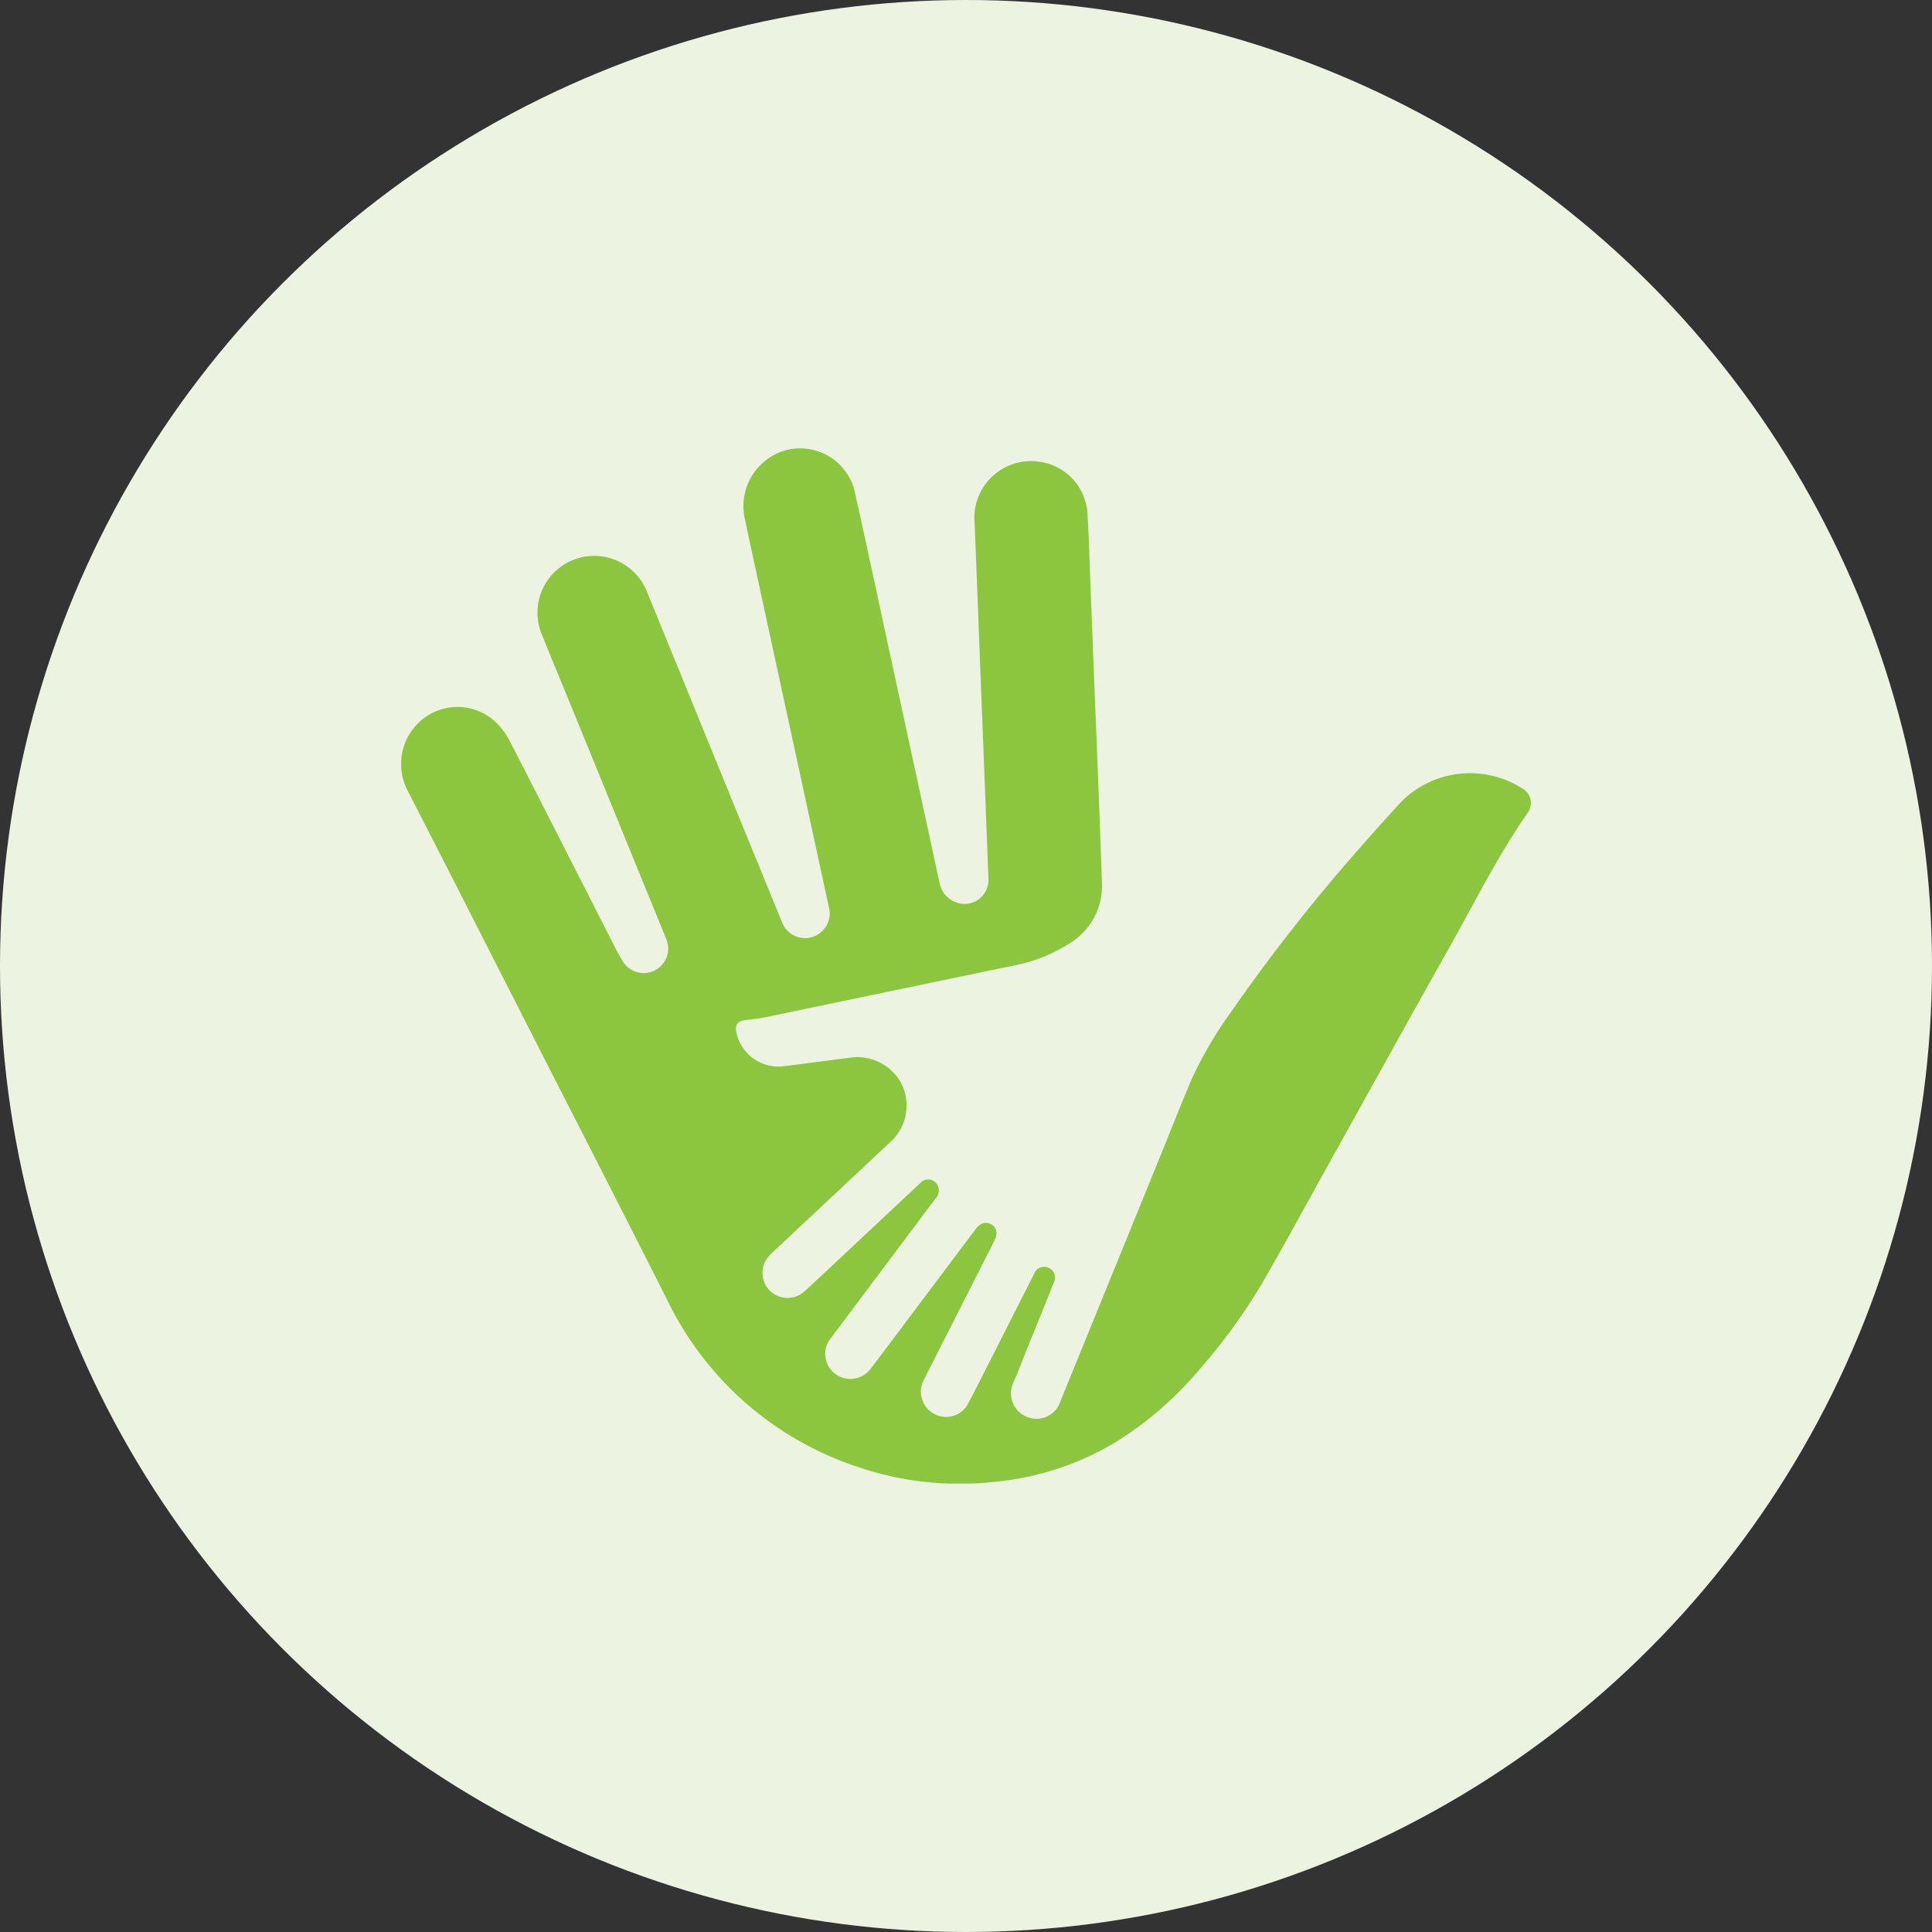 <svg xmlns="http://www.w3.org/2000/svg" xmlns:xlink="http://www.w3.org/1999/xlink" width="80" height="80" viewBox="0 0 80 80">
  <rect x="0" y="0" width="80" height="80" fill="#333333" stroke="none"/>
  <defs>
    <clipPath id="clip-path">
      <rect id="Rectángulo_73" data-name="Rectángulo 73" width="46.778" height="42.867" fill="#8cc63e"/>
    </clipPath>
  </defs>
  <g id="desarrollar" transform="translate(5.955 3)">
    <circle id="Elipse_17" data-name="Elipse 17" cx="40" cy="40" r="40" transform="translate(-5.955 -3)" fill="#ecf4e1"/>
    <g id="Grupo_147" data-name="Grupo 147" transform="translate(10.657 15.567)">
      <g id="Grupo_147-2" data-name="Grupo 147" transform="translate(0 0)" clip-path="url(#clip-path)">
        <path id="Trazado_555" data-name="Trazado 555" d="M28.733,10.535c.1,2.495.2,4.99.285,7.485a2.774,2.774,0,0,1-1.383,2.5,6.545,6.545,0,0,1-2.365.913q-5.1,1.06-10.2,2.124c-.281.058-.57.083-.855.124s-.4.192-.342.482a1.788,1.788,0,0,0,2.043,1.411c.907-.114,1.813-.233,2.719-.352a2.066,2.066,0,0,1,2.115,1.155,2.042,2.042,0,0,1-.472,2.324q-2.411,2.257-4.821,4.514a2.191,2.191,0,0,0-.316.337,1.039,1.039,0,0,0,1.574,1.339c.725-.665,1.44-1.342,2.159-2.015q1.3-1.218,2.6-2.435a.444.444,0,0,1,.641-.058.471.471,0,0,1,.02.663q-2.17,2.9-4.34,5.79a1.031,1.031,0,0,0,.157,1.47,1.048,1.048,0,0,0,1.511-.226c.766-1.008,1.522-2.023,2.283-3.035l2.028-2.7c.2-.273.434-.347.665-.211s.272.383.119.685q-1.292,2.548-2.587,5.1c-.111.219-.224.438-.332.659a1.037,1.037,0,0,0,.447,1.408,1.025,1.025,0,0,0,1.4-.454c.342-.646.666-1.3,1-1.953q.858-1.693,1.716-3.386a.441.441,0,0,1,.6-.265.435.435,0,0,1,.217.619c-.4,1.007-.808,2.009-1.214,3.012-.147.365-.279.738-.446,1.094A1.058,1.058,0,0,0,25.9,40.1a1.042,1.042,0,0,0,1.4-.649l4.115-10.1c.44-1.081.862-2.169,1.321-3.241a16.949,16.949,0,0,1,1.654-2.814,74.923,74.923,0,0,1,5.525-7q.748-.858,1.525-1.693a4.02,4.02,0,0,1,4.987-.518.687.687,0,0,1,.216,1.009c-1.222,1.753-2.168,3.667-3.212,5.522-1.677,2.976-3.328,5.968-4.99,8.953-.937,1.683-1.851,3.38-2.818,5.046a23.541,23.541,0,0,1-2.472,3.412,14.87,14.87,0,0,1-3.447,3.05,11.917,11.917,0,0,1-5.136,1.716,13.031,13.031,0,0,1-5.7-.631,13.432,13.432,0,0,1-7.835-6.867q-2.217-4.384-4.458-8.758Q4.384,22.241,2.2,17.947,1.239,16.068.278,14.191a2.378,2.378,0,0,1,.57-2.946,2.31,2.31,0,0,1,2.972.005,2.924,2.924,0,0,1,.687.892c1.477,2.868,2.934,5.747,4.4,8.622.079.155.168.306.255.457a1.016,1.016,0,0,0,1.82-.892q-1.886-4.617-3.77-9.235c-.462-1.132-.934-2.26-1.391-3.4a2.348,2.348,0,1,1,4.342-1.79q1.654,4.039,3.3,8.081,1.145,2.8,2.293,5.6a1.021,1.021,0,0,0,1.951-.6q-1.221-5.637-2.443-11.274c-.342-1.58-.687-3.159-1.022-4.741A2.409,2.409,0,0,1,15.81.109a2.323,2.323,0,0,1,2.977,1.71c.486,2.182.95,4.369,1.424,6.554q.944,4.359,1.887,8.719c.067.309.129.62.2.927a1.066,1.066,0,0,0,1.007.843A.992.992,0,0,0,24.316,17.8q-.141-3.711-.288-7.421c-.094-2.425-.184-4.85-.283-7.274A2.349,2.349,0,0,1,26.388.546a2.312,2.312,0,0,1,2.026,2.083c.066,1.06.091,2.122.133,3.183l.185,4.723" transform="translate(0 0)" fill="#8cc63e"/>
      </g>
    </g>
  </g>
</svg>

